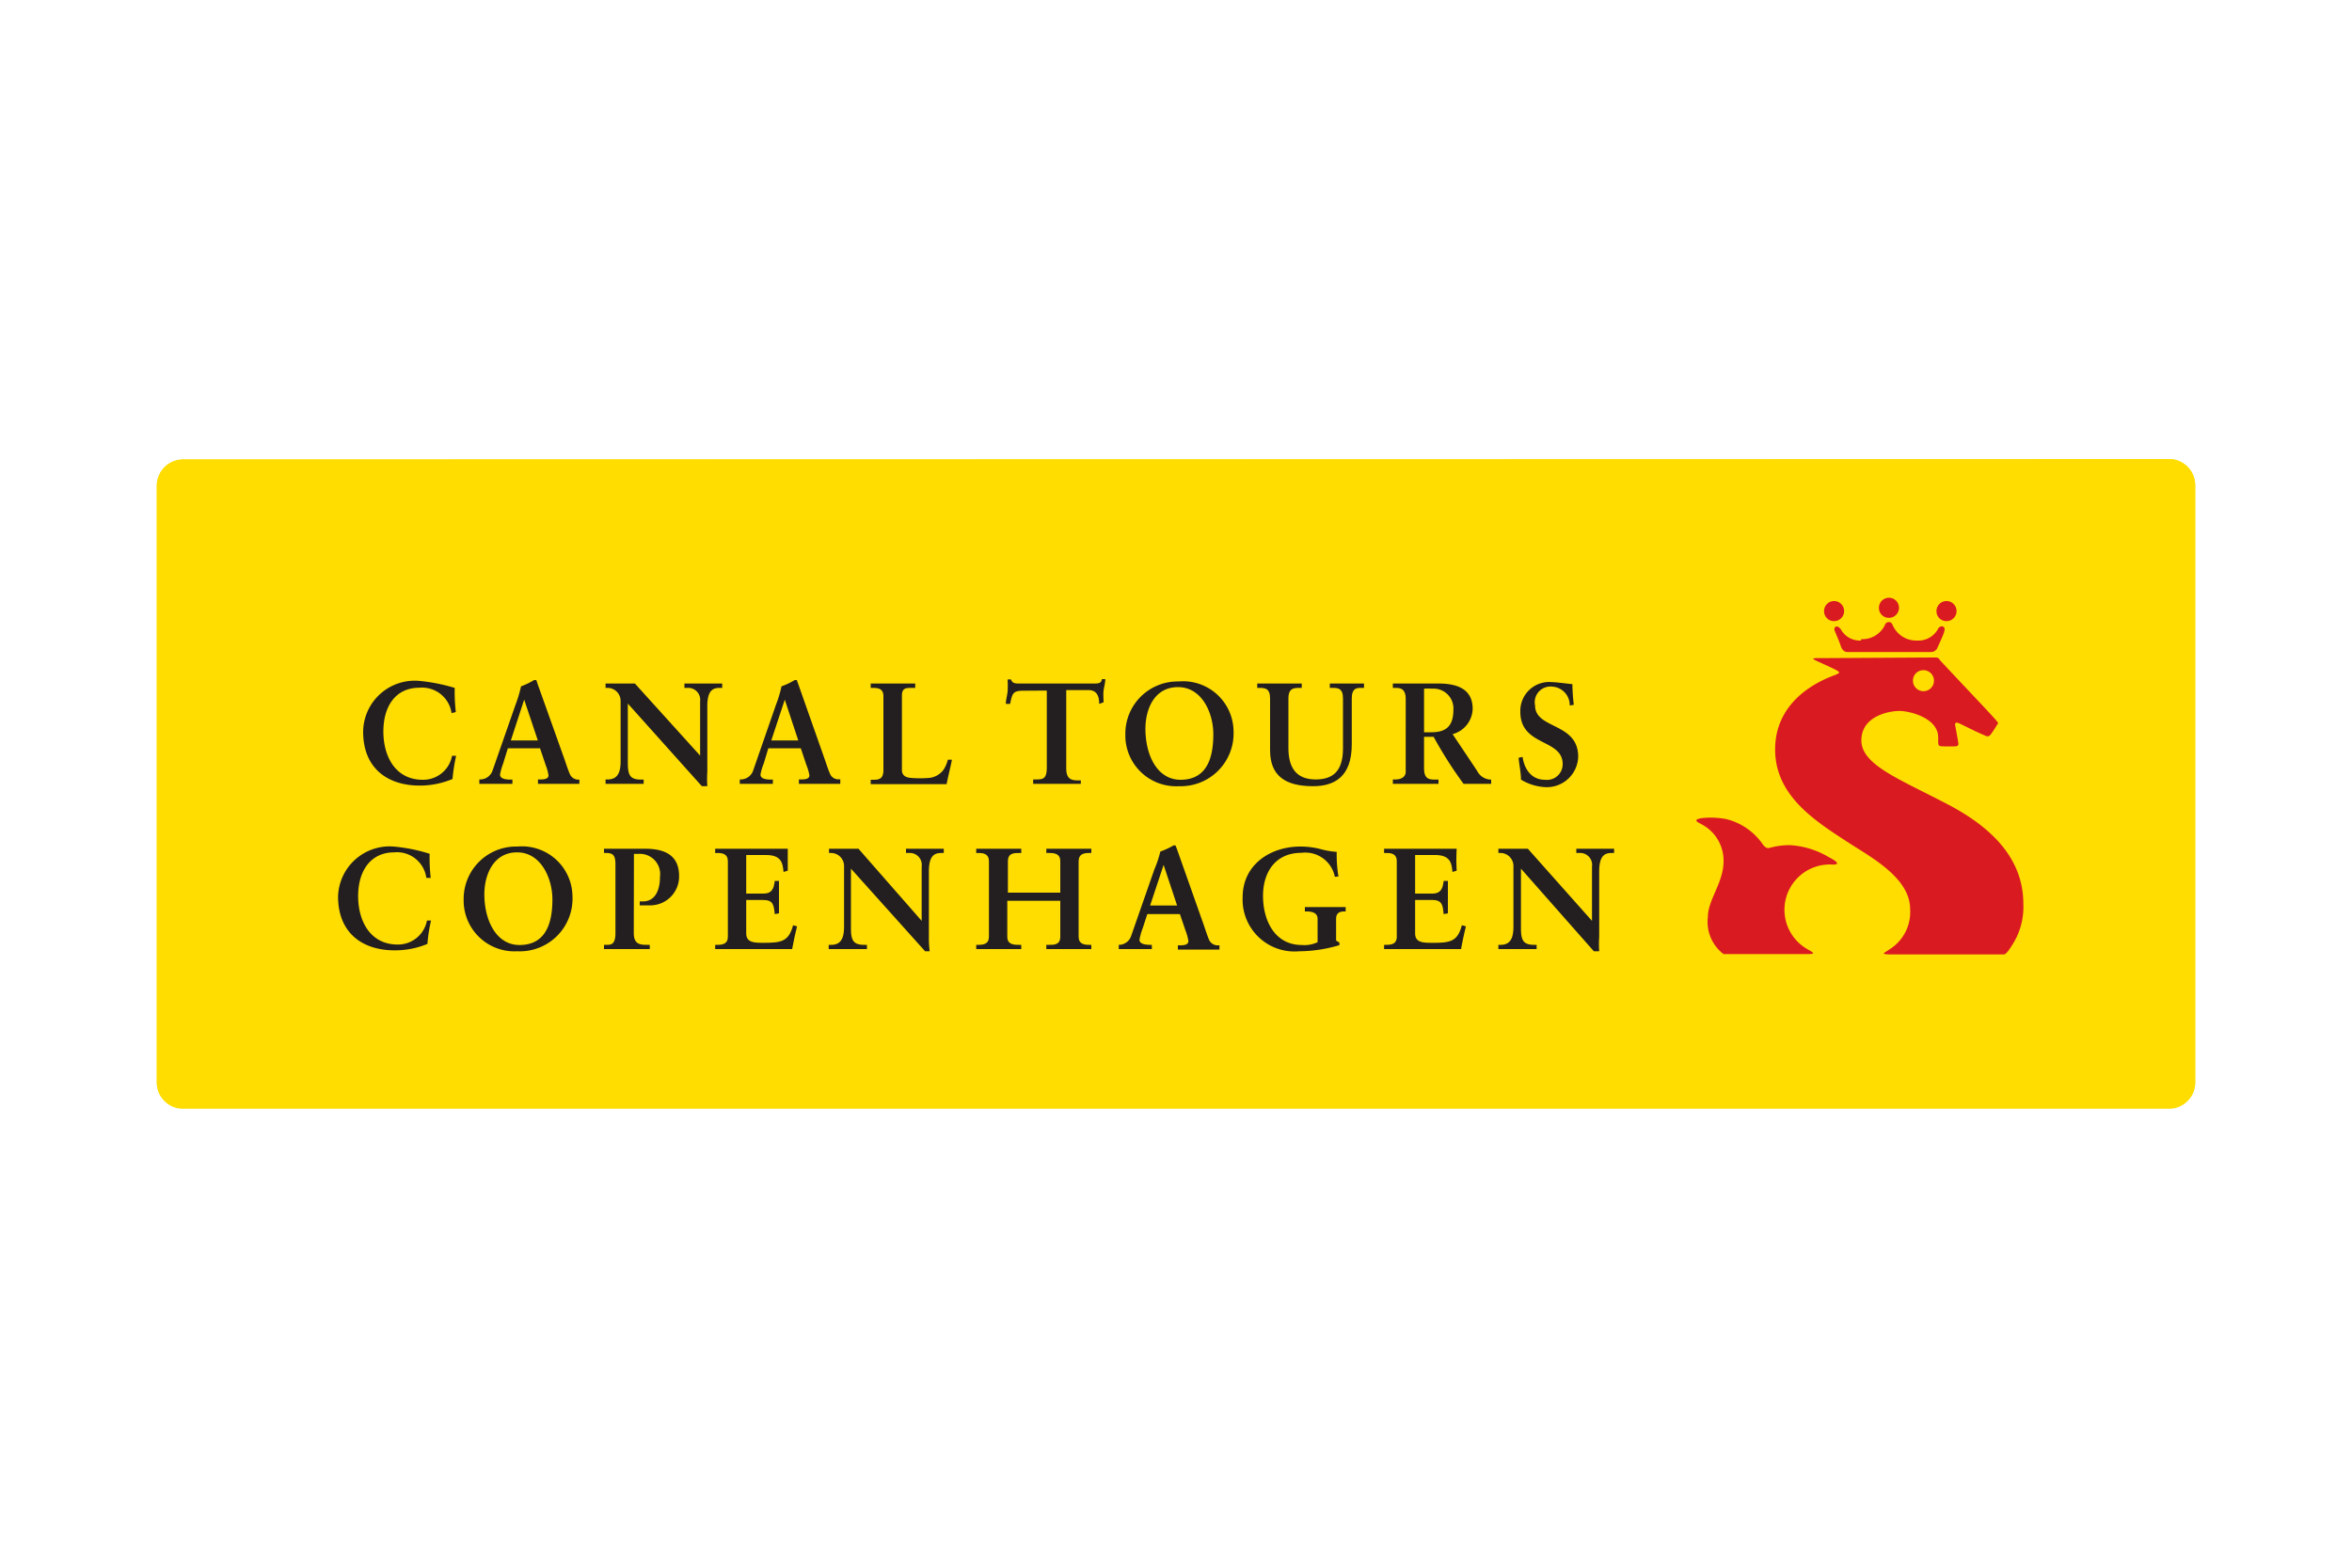 <svg id="Layer_1" data-name="Layer 1" xmlns="http://www.w3.org/2000/svg" xmlns:xlink="http://www.w3.org/1999/xlink" viewBox="0 0 150 100"><defs><style>.cls-1{fill:#fd0;}.cls-2{clip-path:url(#clip-path);}.cls-3{fill:#da1a21;}.cls-4{fill:#231f20;}</style><clipPath id="clip-path"><path class="cls-1" d="M11.72,29.31A1.68,1.68,0,0,0,10,31V69a1.68,1.68,0,0,0,1.72,1.72H138.28A1.68,1.68,0,0,0,140,69V31a1.68,1.68,0,0,0-1.72-1.72Z"/></clipPath></defs><title>Canal_Tours_Copenhagen</title><path class="cls-1" d="M11.72,29.31A1.68,1.68,0,0,0,10,31V69a1.68,1.68,0,0,0,1.72,1.72H138.28A1.68,1.68,0,0,0,140,69V31a1.68,1.68,0,0,0-1.72-1.72Z"/><g class="cls-2"><rect class="cls-1" x="10" y="29.31" width="130" height="41.38"/></g><path class="cls-3" d="M122,43.4a.67.67,0,1,0,.67-.65.66.66,0,0,0-.67.65Zm1.26-1.46c.35,0,.35,0,.47.18,1.13,1.22,3,3.18,3.39,3.62s.33.36.23.52-.13.22-.33.51-.3.2-.47.13c-.65-.28-1.24-.59-1.58-.75s-.28.1-.28.1.1.54.16.89.12.47-.22.47h-.67c-.39,0-.35-.06-.35-.57,0-1.25-1.83-1.69-2.47-1.69s-2.43.31-2.43,1.88,2.47,2.48,5.55,4.1c3.94,2.07,4.78,4.43,4.78,6.34a4.47,4.47,0,0,1-.75,2.67c-.31.5-.44.54-.48.54h-7.2c-.79,0-.4-.1-.08-.34A2.8,2.8,0,0,0,121.82,58c0-2-2.47-3.3-3.93-4.25-2.16-1.4-4.68-3-4.68-5.94,0-3.57,3.61-4.65,3.91-4.79s.32-.14-.93-.71c-.8-.36-.69-.33.08-.33Z"/><path class="cls-3" d="M110,60.86h5.1c.57,0,.73,0,.21-.29a2.89,2.89,0,0,1,1.58-5.42c.12,0,.66,0-.25-.47a5.47,5.47,0,0,0-2.49-.77,4.74,4.74,0,0,0-1.2.15c-.1,0-.24.17-.52-.19a4,4,0,0,0-2.33-1.62,5.32,5.32,0,0,0-1.6-.06c-.56.1-.25.25,0,.38a2.61,2.61,0,0,1,1.42,2.37c0,1.37-1,2.45-1,3.56a2.58,2.58,0,0,0,1,2.36Z"/><path class="cls-3" d="M116.33,39a.64.64,0,1,1,.64.62.63.63,0,0,1-.64-.62Z"/><path class="cls-3" d="M123.5,39a.64.64,0,1,1,.64.62.63.63,0,0,1-.64-.62Z"/><path class="cls-3" d="M119.83,38.79a.64.64,0,1,1,.63.62.63.63,0,0,1-.63-.62Z"/><path class="cls-3" d="M118.69,40.77a1.59,1.59,0,0,0,1.52-.9.26.26,0,0,1,.25-.19c.14,0,.19.08.24.18a1.64,1.64,0,0,0,1.56,1,1.43,1.43,0,0,0,1.36-.78c.16-.23.48-.14.38.17,0,.14-.46,1.11-.46,1.11a.43.43,0,0,1-.4.23h-5.29s-.3.05-.44-.35-.3-.76-.4-1,.16-.44.4-.08a1.39,1.39,0,0,0,1.28.7Z"/><path class="cls-4" d="M27.19,56a1.89,1.89,0,0,0-2.05-1.63c-1.51,0-2.3,1.19-2.3,2.79s.78,3.09,2.52,3.09a1.88,1.88,0,0,0,1.87-1.53l.26,0a9.6,9.6,0,0,0-.23,1.49,5.36,5.36,0,0,1-2.1.41c-2.07,0-3.6-1.13-3.6-3.43A3.29,3.29,0,0,1,25.11,54a10.77,10.77,0,0,1,2.29.46A11.27,11.27,0,0,0,27.47,56Z"/><path class="cls-4" d="M33,54a3.22,3.22,0,0,1,3.51,3.17A3.36,3.36,0,0,1,33,60.68a3.24,3.24,0,0,1-3.43-3.29A3.34,3.34,0,0,1,33,54Zm.13,6.28c1.78,0,2.1-1.57,2.1-2.91s-.73-3-2.25-3-2.09,1.44-2.09,2.67C30.89,58.71,31.65,60.28,33.13,60.28Z"/><path class="cls-4" d="M40.42,59.51c0,.74.41.76.87.76h.15v.27c-.47,0-.93,0-1.39,0s-1,0-1.53,0v-.27h.15c.28,0,.58,0,.58-.74V55.14c0-.62-.18-.73-.62-.73h-.11v-.27c.33,0,.82,0,1.29,0s.92,0,1.34,0c1.25,0,2.16.41,2.16,1.75a1.84,1.84,0,0,1-1.78,1.86c-.28,0-.52,0-.73,0V57.5H41c.75,0,1.09-.66,1.09-1.57a1.29,1.29,0,0,0-1.39-1.46h-.27Z"/><path class="cls-4" d="M45.61,60.27h.13c.33,0,.68-.05.68-.52V54.94c0-.48-.35-.53-.68-.53h-.13v-.27c.56,0,1.51,0,2.29,0l2.34,0c0,.39,0,1,0,1.4l-.27.08c-.05-.6-.16-1.08-1.12-1.08H47.59V57h1.09c.56,0,.67-.32.73-.81h.27c0,.36,0,.71,0,1.07s0,.7,0,1l-.27.05c-.06-.55-.08-.9-.72-.9h-1.1v2.13c0,.6.53.6,1.12.6,1.1,0,1.59-.07,1.87-1.12l.25.07c-.12.48-.23,1-.31,1.45-.59,0-1.64,0-2.47,0s-1.92,0-2.44,0Z"/><path class="cls-4" d="M58.78,58.74l0,0V55.28a.76.76,0,0,0-.8-.87h-.2v-.27c.43,0,.85,0,1.29,0l1.12,0v.27h-.13c-.39,0-.82.08-.82,1.17v4.17a6.78,6.78,0,0,0,.05.93H59l-4.73-5.27V59.2c0,.79.15,1.07.86,1.07h.16v.27c-.4,0-.79,0-1.19,0s-.83,0-1.25,0v-.27H53c.64,0,.83-.43.83-1.17V55.24a.83.83,0,0,0-.84-.83h-.12v-.27l1.06,0c.28,0,.54,0,.82,0Z"/><path class="cls-4" d="M64.24,59.75c0,.49.39.52.72.52h.17v.27l-1.48,0c-.47,0-1,0-1.39,0v-.27h.13c.33,0,.68-.05.68-.52V54.94c0-.48-.35-.53-.68-.53h-.13v-.27c.37,0,.92,0,1.39,0l1.48,0v.27H65c-.33,0-.72,0-.72.53v2h3.34v-2c0-.5-.39-.53-.72-.53h-.17v-.27l1.48,0c.47,0,1,0,1.39,0v.27h-.13c-.33,0-.68.05-.68.53v4.81c0,.47.35.52.68.52h.13v.27c-.37,0-.92,0-1.39,0l-1.48,0v-.27h.17c.33,0,.72,0,.72-.52V57.46H64.24Z"/><path class="cls-4" d="M72.87,59.23a3.69,3.69,0,0,0-.2.72c0,.27.39.32.69.32h.1v.27l-1.11,0-1,0v-.27h0a.83.83,0,0,0,.8-.6l1.47-4.21A7,7,0,0,0,74,54.32a5.14,5.14,0,0,0,.84-.39l.07,0s0,0,.06,0l.09.23L76.77,59c.11.32.22.66.33.93a.6.6,0,0,0,.61.37h.06v.27c-.42,0-.83,0-1.27,0l-1.38,0v-.27h.1c.21,0,.57,0,.57-.27a3,3,0,0,0-.18-.66l-.36-1.06H73.17Zm1.34-4.06h0l-.86,2.59h1.72Z"/><path class="cls-4" d="M85.13,55.93A1.92,1.92,0,0,0,83,54.4c-1.65,0-2.45,1.22-2.45,2.75s.72,3.13,2.48,3.13a1.93,1.93,0,0,0,1-.18V58.61c0-.38-.35-.47-.69-.47h-.12v-.28c.46,0,.92,0,1.37,0s.82,0,1.23,0v.28h-.11c-.33,0-.5.15-.5.47V60l.21.12v.17a9.09,9.09,0,0,1-2.56.39,3.31,3.31,0,0,1-3.61-3.44c0-2.13,1.82-3.24,3.67-3.24a5.13,5.13,0,0,1,1.33.17,5.15,5.15,0,0,0,1,.17,8.5,8.5,0,0,0,.11,1.57Z"/><path class="cls-4" d="M88.27,60.27h.13c.33,0,.68-.05.68-.52V54.94c0-.48-.35-.53-.68-.53h-.13v-.27c.56,0,1.51,0,2.28,0l2.35,0a13.12,13.12,0,0,0,0,1.4l-.27.08c-.05-.6-.16-1.08-1.12-1.08H90.25V57h1.09c.55,0,.67-.32.73-.81h.27c0,.36,0,.71,0,1.07s0,.7,0,1l-.27.05c-.06-.55-.08-.9-.72-.9h-1.1v2.13c0,.6.53.6,1.12.6,1.1,0,1.59-.07,1.86-1.12l.26.07c-.12.48-.23,1-.31,1.45-.59,0-1.64,0-2.47,0s-1.92,0-2.44,0Z"/><path class="cls-4" d="M101.53,58.74l0,0V55.28a.76.76,0,0,0-.8-.87h-.2v-.27c.43,0,.85,0,1.29,0l1.12,0v.27h-.13c-.39,0-.82.08-.82,1.17v4.17a6.78,6.78,0,0,0,0,.93h-.34L97,55.41V59.2c0,.79.15,1.07.86,1.07H98v.27c-.4,0-.79,0-1.19,0s-.83,0-1.25,0v-.27h.13c.64,0,.83-.43.83-1.17V55.24a.83.83,0,0,0-.84-.83h-.12v-.27l1.06,0c.28,0,.54,0,.82,0Z"/><path class="cls-4" d="M28.8,45.49a1.9,1.9,0,0,0-2.06-1.62c-1.51,0-2.29,1.18-2.29,2.79s.78,3.08,2.51,3.08a1.87,1.87,0,0,0,1.87-1.53l.26,0a10.82,10.82,0,0,0-.23,1.48,5.35,5.35,0,0,1-2.1.42c-2.07,0-3.6-1.13-3.6-3.43a3.29,3.29,0,0,1,3.55-3.25,11.46,11.46,0,0,1,2.29.45,11.41,11.41,0,0,0,.07,1.54Z"/><path class="cls-4" d="M32.09,48.7a3.84,3.84,0,0,0-.2.71c0,.28.39.32.69.32h.1V50c-.37,0-.74,0-1.11,0s-.66,0-1,0v-.28h.05a.84.84,0,0,0,.8-.59l1.47-4.21a8.21,8.21,0,0,0,.34-1.14,4.61,4.61,0,0,0,.83-.4l.08,0s0,0,.06,0a2.09,2.09,0,0,1,.08.23L36,48.43c.11.32.22.66.34.94a.59.59,0,0,0,.61.36h0V50c-.41,0-.82,0-1.26,0s-.91,0-1.38,0v-.28h.1c.21,0,.57,0,.57-.26a2.89,2.89,0,0,0-.18-.66l-.36-1.07H32.39Zm1.34-4.07h0l-.85,2.6h1.72Z"/><path class="cls-4" d="M44.65,48.2l0,0V44.74a.76.76,0,0,0-.8-.86h-.2V43.6c.43,0,.85,0,1.28,0s.75,0,1.13,0v.28h-.14c-.38,0-.81.07-.81,1.16v4.18a7,7,0,0,0,0,.93h-.35l-4.72-5.27v3.78c0,.8.15,1.07.86,1.07h.15V50c-.39,0-.79,0-1.18,0s-.84,0-1.25,0v-.28h.13c.63,0,.83-.43.83-1.16V44.7a.83.83,0,0,0-.84-.82h-.12V43.6c.35,0,.71,0,1.06,0s.54,0,.81,0Z"/><path class="cls-4" d="M48.71,48.7a3.33,3.33,0,0,0-.21.71c0,.28.39.32.69.32h.1V50c-.36,0-.74,0-1.11,0s-.66,0-1,0v-.28h.06a.84.84,0,0,0,.8-.59l1.46-4.21a7,7,0,0,0,.34-1.14,4.42,4.42,0,0,0,.84-.4l.07,0s.05,0,.07,0a2.09,2.09,0,0,0,.08.23l1.69,4.8c.11.32.22.66.34.94a.58.58,0,0,0,.6.36h.06V50c-.41,0-.83,0-1.27,0s-.91,0-1.37,0v-.28h.1c.21,0,.57,0,.57-.26a3.07,3.07,0,0,0-.19-.66l-.36-1.07H49Zm1.34-4.07h0l-.86,2.6h1.72Z"/><path class="cls-4" d="M57.52,49.11c0,.37.26.48.55.51a7,7,0,0,0,1.21,0,1.31,1.31,0,0,0,.88-.5,2.11,2.11,0,0,0,.29-.66h.26c-.1.52-.23,1-.34,1.56-.8,0-1.61,0-2.42,0s-1.61,0-2.42,0v-.28h.13c.33,0,.68,0,.68-.61V44.4c0-.48-.35-.52-.68-.52h-.13V43.6c.48,0,1,0,1.45,0s.92,0,1.39,0v.28h-.23c-.35,0-.62,0-.62.49Z"/><path class="cls-4" d="M65.28,44.06c-.69,0-.72.17-.86.84h-.27c0-.26.08-.52.11-.78a6.81,6.81,0,0,0,0-.78h.22c.08.27.31.26.55.26h4.74c.25,0,.48,0,.5-.28l.22,0c0,.24-.08.49-.11.74s0,.49,0,.74l-.28.1c0-.34-.06-.88-.68-.88H68V49c0,.7.32.78.76.78h.17V50c-.36,0-1,0-1.49,0s-1.2,0-1.55,0v-.28H66c.5,0,.76,0,.76-.77v-4.9Z"/><path class="cls-4" d="M75.15,43.47a3.22,3.22,0,0,1,3.52,3.16,3.37,3.37,0,0,1-3.47,3.52,3.24,3.24,0,0,1-3.43-3.3A3.33,3.33,0,0,1,75.15,43.47Zm.14,6.27c1.78,0,2.09-1.57,2.09-2.91s-.72-3-2.25-3-2.08,1.43-2.08,2.66C73.05,48.17,73.8,49.74,75.29,49.74Z"/><path class="cls-4" d="M81,44.55c0-.66-.34-.67-.71-.67h-.11V43.6c.4,0,.89,0,1.46,0s1,0,1.38,0v.28H82.9c-.37,0-.73,0-.73.67v3.17c0,1.16.43,2,1.74,2s1.74-.77,1.74-2V44.55c0-.66-.34-.67-.66-.67h-.18V43.6c.37,0,.74,0,1.11,0s.71,0,1.07,0v.28h-.2c-.24,0-.58,0-.58.67v2.93c0,2.07-1.11,2.67-2.47,2.67C82,50.15,81,49.51,81,47.86Z"/><path class="cls-4" d="M89.65,44.58c0-.67-.37-.7-.65-.7h-.17V43.6c.3,0,.86,0,1.42,0s1,0,1.48,0c1.16,0,2.19.32,2.19,1.62a1.72,1.72,0,0,1-1.28,1.61l1.57,2.35a1,1,0,0,0,.89.55V50c-.3,0-.6,0-.9,0s-.58,0-.86,0a26.43,26.43,0,0,1-1.91-3h-.61v2c0,.71.33.73.76.73h.16V50c-.52,0-1,0-1.58,0s-.87,0-1.33,0v-.28H89c.34,0,.65-.15.65-.49Zm1.17,2.13h.45c.92,0,1.42-.35,1.42-1.44a1.26,1.26,0,0,0-1.34-1.34,4.24,4.24,0,0,0-.53,0Z"/><path class="cls-4" d="M100.11,45A1.18,1.18,0,0,0,99,43.8,1,1,0,0,0,97.9,45c0,1.53,2.75,1.07,2.75,3.27a2,2,0,0,1-2.22,1.93A3.28,3.28,0,0,1,97,49.73c0-.46-.11-.92-.15-1.39l.25-.06c.12.78.56,1.46,1.43,1.46a1,1,0,0,0,1.13-1c0-1.63-2.7-1.12-2.7-3.33a1.84,1.84,0,0,1,2-1.9c.25,0,1,.1,1.32.13a11.87,11.87,0,0,0,.09,1.32Z"/></svg>